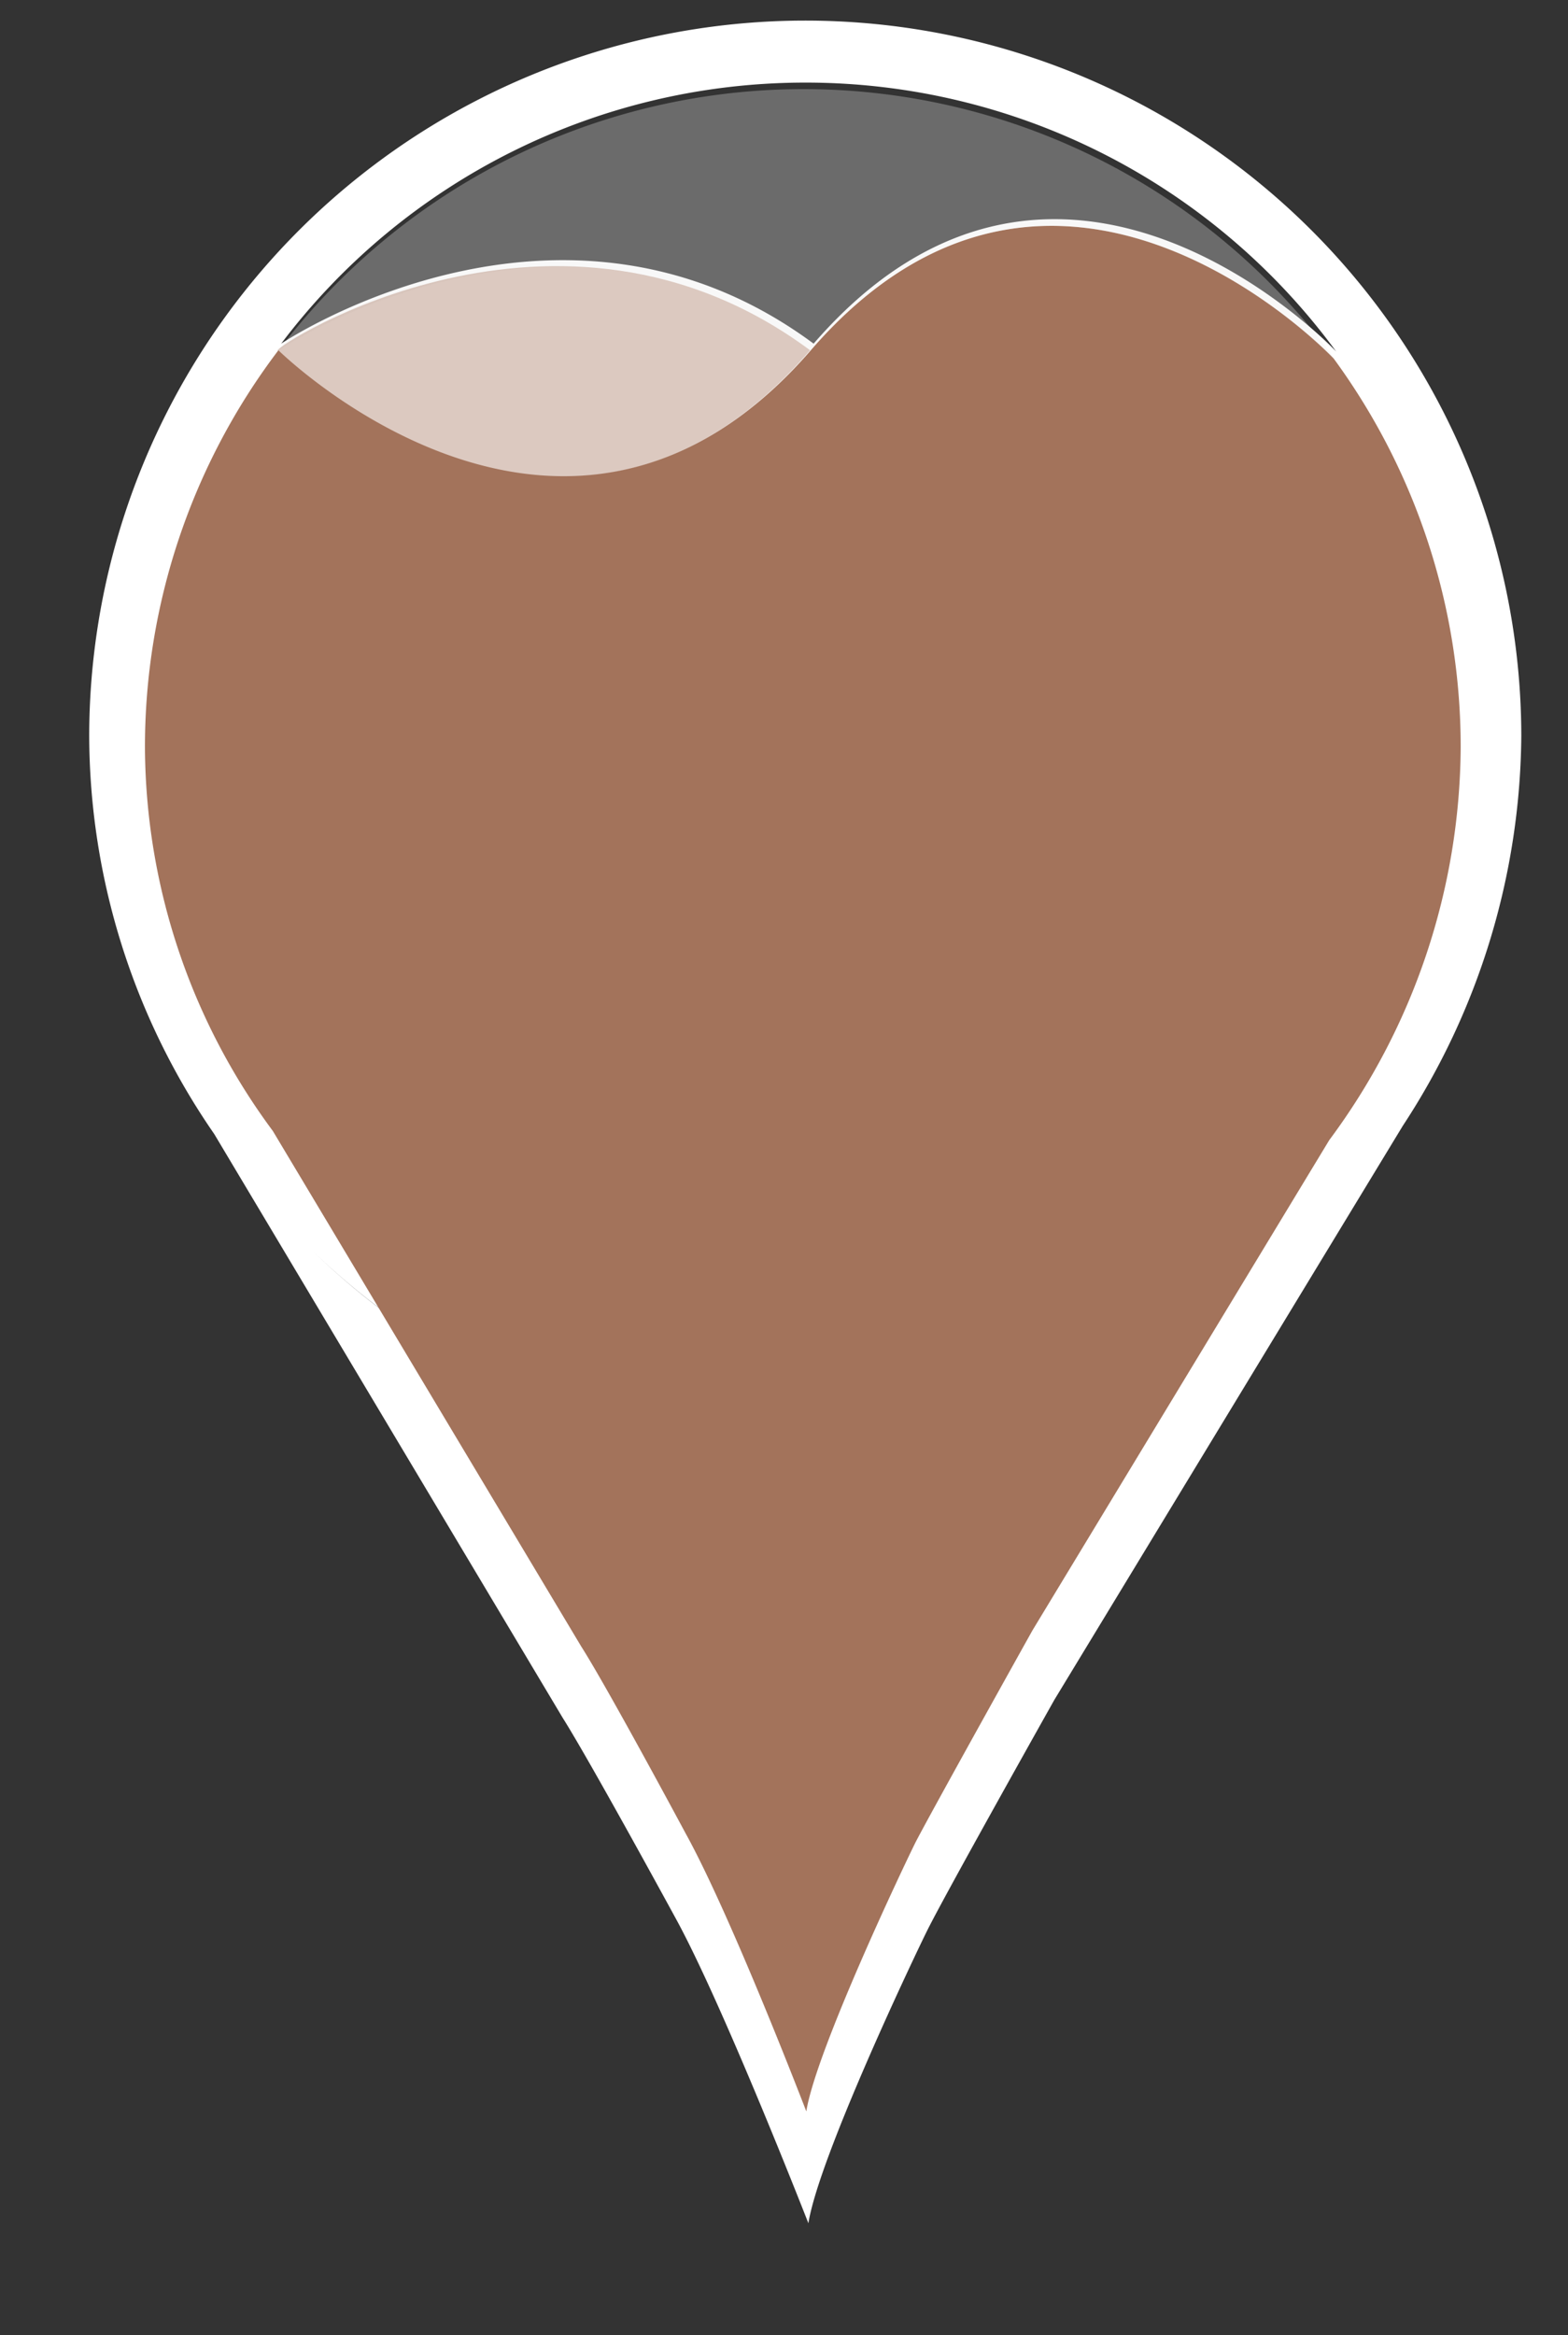 <svg xmlns="http://www.w3.org/2000/svg" id="Layer_2" data-name="Layer 2" viewBox="0 0 45 67"><rect x="0" y="0" width="45" height="67" fill="#333333" stroke="none"/><defs><style>.cls-1{fill:#fff;}.cls-2,.cls-4{fill:#a3735b;}.cls-3{fill:#e8e8e8;opacity:0.31;}.cls-4{opacity:0.38;}.cls-5{fill:none;stroke:#2b1c1c;stroke-miterlimit:10;}</style></defs><path class="cls-1" d="M43.66,21.11A20.55,20.55,0,0,0,39.69,9h0A20.55,20.55,0,0,0,2.56,21.11,20.18,20.18,0,0,0,6.15,32.54l10,16.75c.82,1.3,3.29,5.84,3.29,5.84,1.38,2.56,3.76,8.66,3.76,8.66.3-1.9,3.07-7.72,3.42-8.42.56-1.12,3.64-6.6,3.64-6.6l10-16.47h0A20.64,20.64,0,0,0,43.66,21.11ZM23.12,2.37a18.87,18.87,0,0,1,15.23,7.72c-.16-.18-8-8.31-15-.23-7.28-5.39-15.28,0-15.28,0A18.84,18.84,0,0,1,23.12,2.37ZM9,35.92a20.5,20.5,0,0,0,13.52,5.73A20.39,20.39,0,0,1,9,35.92Zm14.08,5.74h0Zm1.06,0h0Z"></path><path class="cls-2" d="M41.92,21.45a18.85,18.85,0,0,0-3.65-11.17h0c-.16-.17-8-8.31-15-.23s-15.18.1-15.28,0a18.83,18.83,0,0,0-3.83,11.4,18.6,18.6,0,0,0,3.67,11l8.85,14.79c.76,1.19,3,5.37,3,5.37C21,55,23.14,60.58,23.14,60.58c.28-1.75,2.82-7.09,3.14-7.73.52-1,3.35-6.07,3.35-6.07l8.52-14.07A19.05,19.05,0,0,0,41.92,21.45Z"></path><path class="cls-3" d="M38.26,10.28c-.16-.17-8-8.31-15-.23C16,4.67,8,10.05,8,10.05a18.88,18.88,0,0,1,30.29.23Z"></path><path class="cls-4" d="M23.25,10.05c-7,8.11-15.18.1-15.28,0S16,4.67,23.25,10.05Z"></path><path class="cls-5" d="M8,10.05H8"></path></svg>